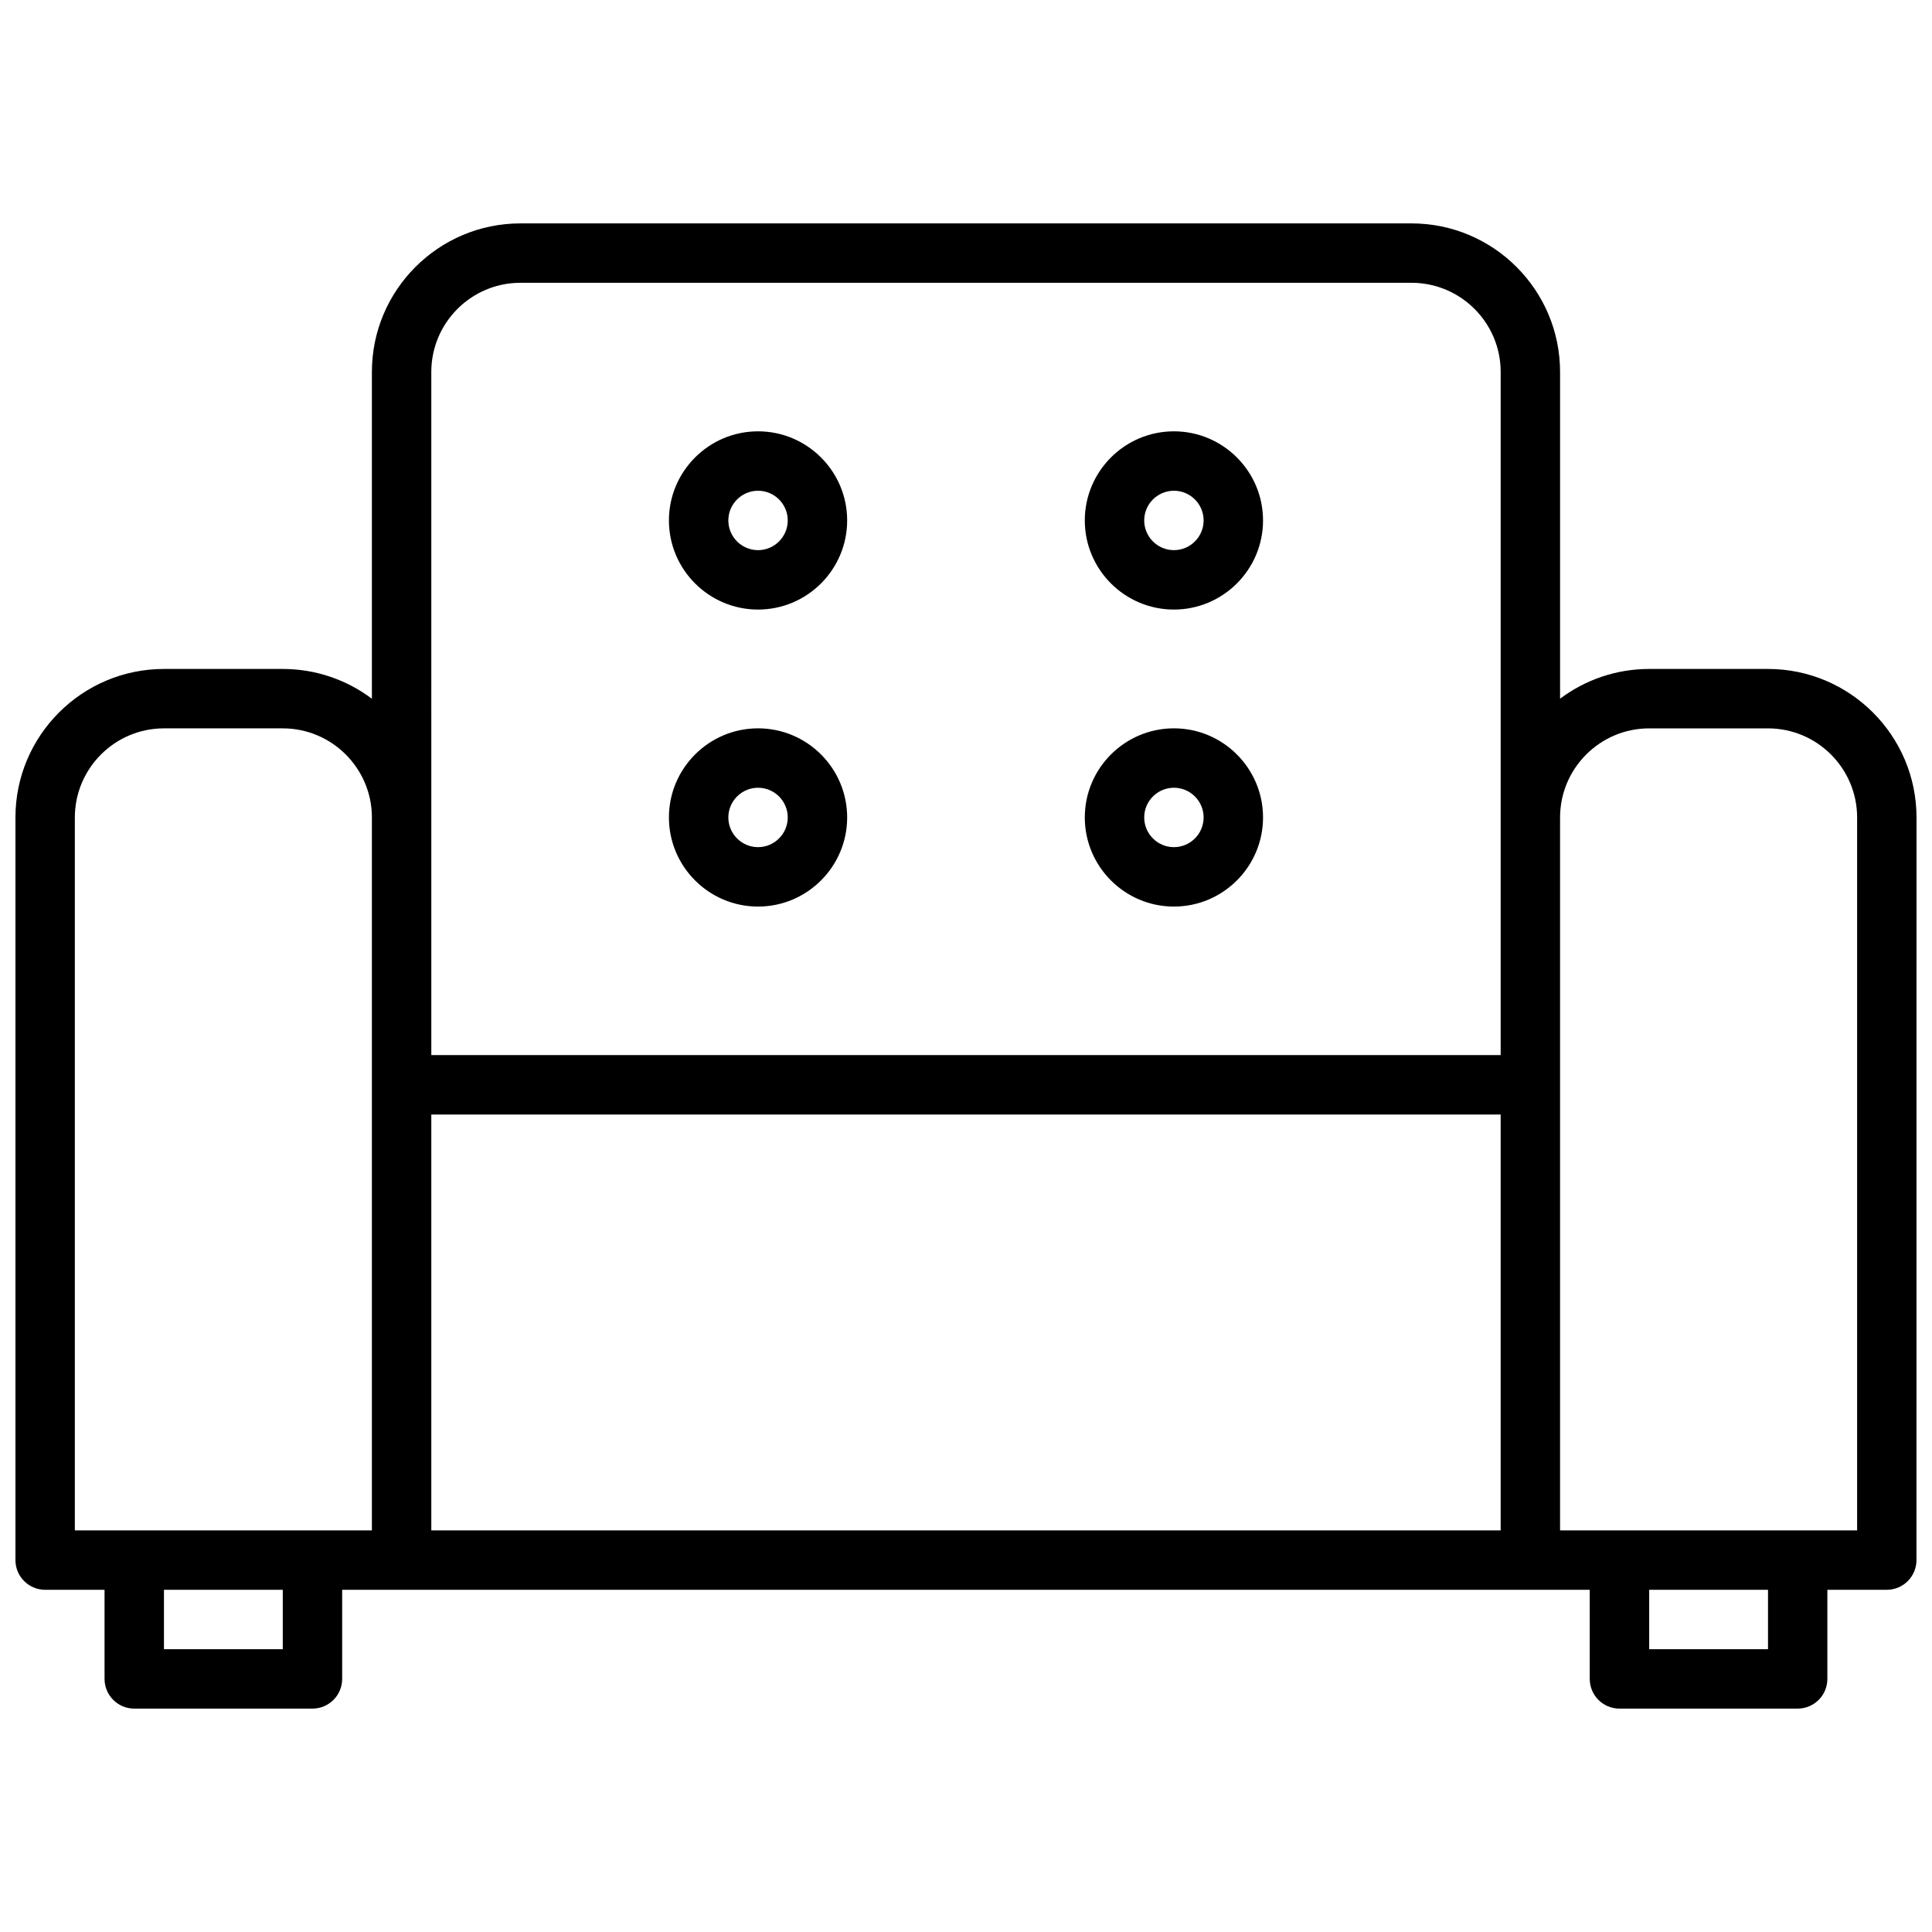 <?xml version="1.0" encoding="UTF-8"?>
<!-- Uploaded to: SVG Repo, www.svgrepo.com, Generator: SVG Repo Mixer Tools -->
<svg width="800px" height="800px" version="1.1" viewBox="144 144 512 512" xmlns="http://www.w3.org/2000/svg">
 <defs>
  <clipPath id="a">
   <path d="m148.09 203h503.81v394h-503.81z"/>
  </clipPath>
 </defs>
 <g clip-path="url(#a)">
  <path d="m612.54 321.28h-31.488c-8.855 0-17.035 2.945-23.617 7.887v-86.605c0-21.703-17.656-39.359-39.359-39.359h-236.16c-21.703 0-39.359 17.656-39.359 39.359v86.609c-6.582-4.945-14.77-7.891-23.617-7.891h-31.488c-21.703 0-39.359 17.656-39.359 39.359v196.8c0 4.344 3.527 7.871 7.871 7.871h15.742v23.617c0 4.344 3.527 7.871 7.871 7.871h47.23c4.344 0 7.871-3.527 7.871-7.871v-23.617h330.62v23.617c0 4.344 3.519 7.871 7.871 7.871h47.23c4.352 0 7.871-3.527 7.871-7.871v-23.617h15.742c4.352 0 7.871-3.527 7.871-7.871l0.012-196.8c0-21.703-17.656-39.359-39.359-39.359zm-354.24 118.08h283.39v110.21h-283.39zm0-196.8c0-13.02 10.598-23.617 23.617-23.617h236.16c13.02 0 23.617 10.598 23.617 23.617v181.05h-283.39zm-94.465 118.08c0-13.02 10.598-23.617 23.617-23.617h31.488c13.02 0 23.617 10.598 23.617 23.617v188.93h-78.723zm55.105 220.42h-31.488v-15.742h31.488zm393.6 0h-31.488v-15.742h31.488zm23.617-31.488h-78.723v-188.93c0-13.02 10.598-23.617 23.617-23.617h31.488c13.02 0 23.617 10.598 23.617 23.617z"/>
 </g>
 <path d="m344.89 305.54c13.02 0 23.617-10.598 23.617-23.617s-10.598-23.617-23.617-23.617-23.617 10.598-23.617 23.617 10.598 23.617 23.617 23.617zm0-31.488c4.336 0 7.871 3.535 7.871 7.871 0 4.336-3.535 7.871-7.871 7.871-4.336 0-7.871-3.535-7.871-7.871 0-4.336 3.535-7.871 7.871-7.871z"/>
 <path d="m455.1 305.54c13.02 0 23.617-10.598 23.617-23.617s-10.598-23.617-23.617-23.617c-13.02 0-23.617 10.598-23.617 23.617 0.004 13.02 10.598 23.617 23.617 23.617zm0-31.488c4.344 0 7.871 3.535 7.871 7.871 0 4.336-3.527 7.871-7.871 7.871s-7.871-3.535-7.871-7.871c0-4.336 3.527-7.871 7.871-7.871z"/>
 <path d="m344.89 384.25c13.02 0 23.617-10.598 23.617-23.617s-10.598-23.617-23.617-23.617-23.617 10.598-23.617 23.617c0 13.023 10.598 23.617 23.617 23.617zm0-31.488c4.336 0 7.871 3.535 7.871 7.871 0 4.336-3.535 7.871-7.871 7.871-4.336 0-7.871-3.535-7.871-7.871 0-4.336 3.535-7.871 7.871-7.871z"/>
 <path d="m455.1 384.25c13.02 0 23.617-10.598 23.617-23.617s-10.598-23.617-23.617-23.617c-13.02 0-23.617 10.598-23.617 23.617 0.004 13.023 10.598 23.617 23.617 23.617zm0-31.488c4.344 0 7.871 3.535 7.871 7.871 0 4.336-3.527 7.871-7.871 7.871s-7.871-3.535-7.871-7.871c0-4.336 3.527-7.871 7.871-7.871z"/>
</svg>